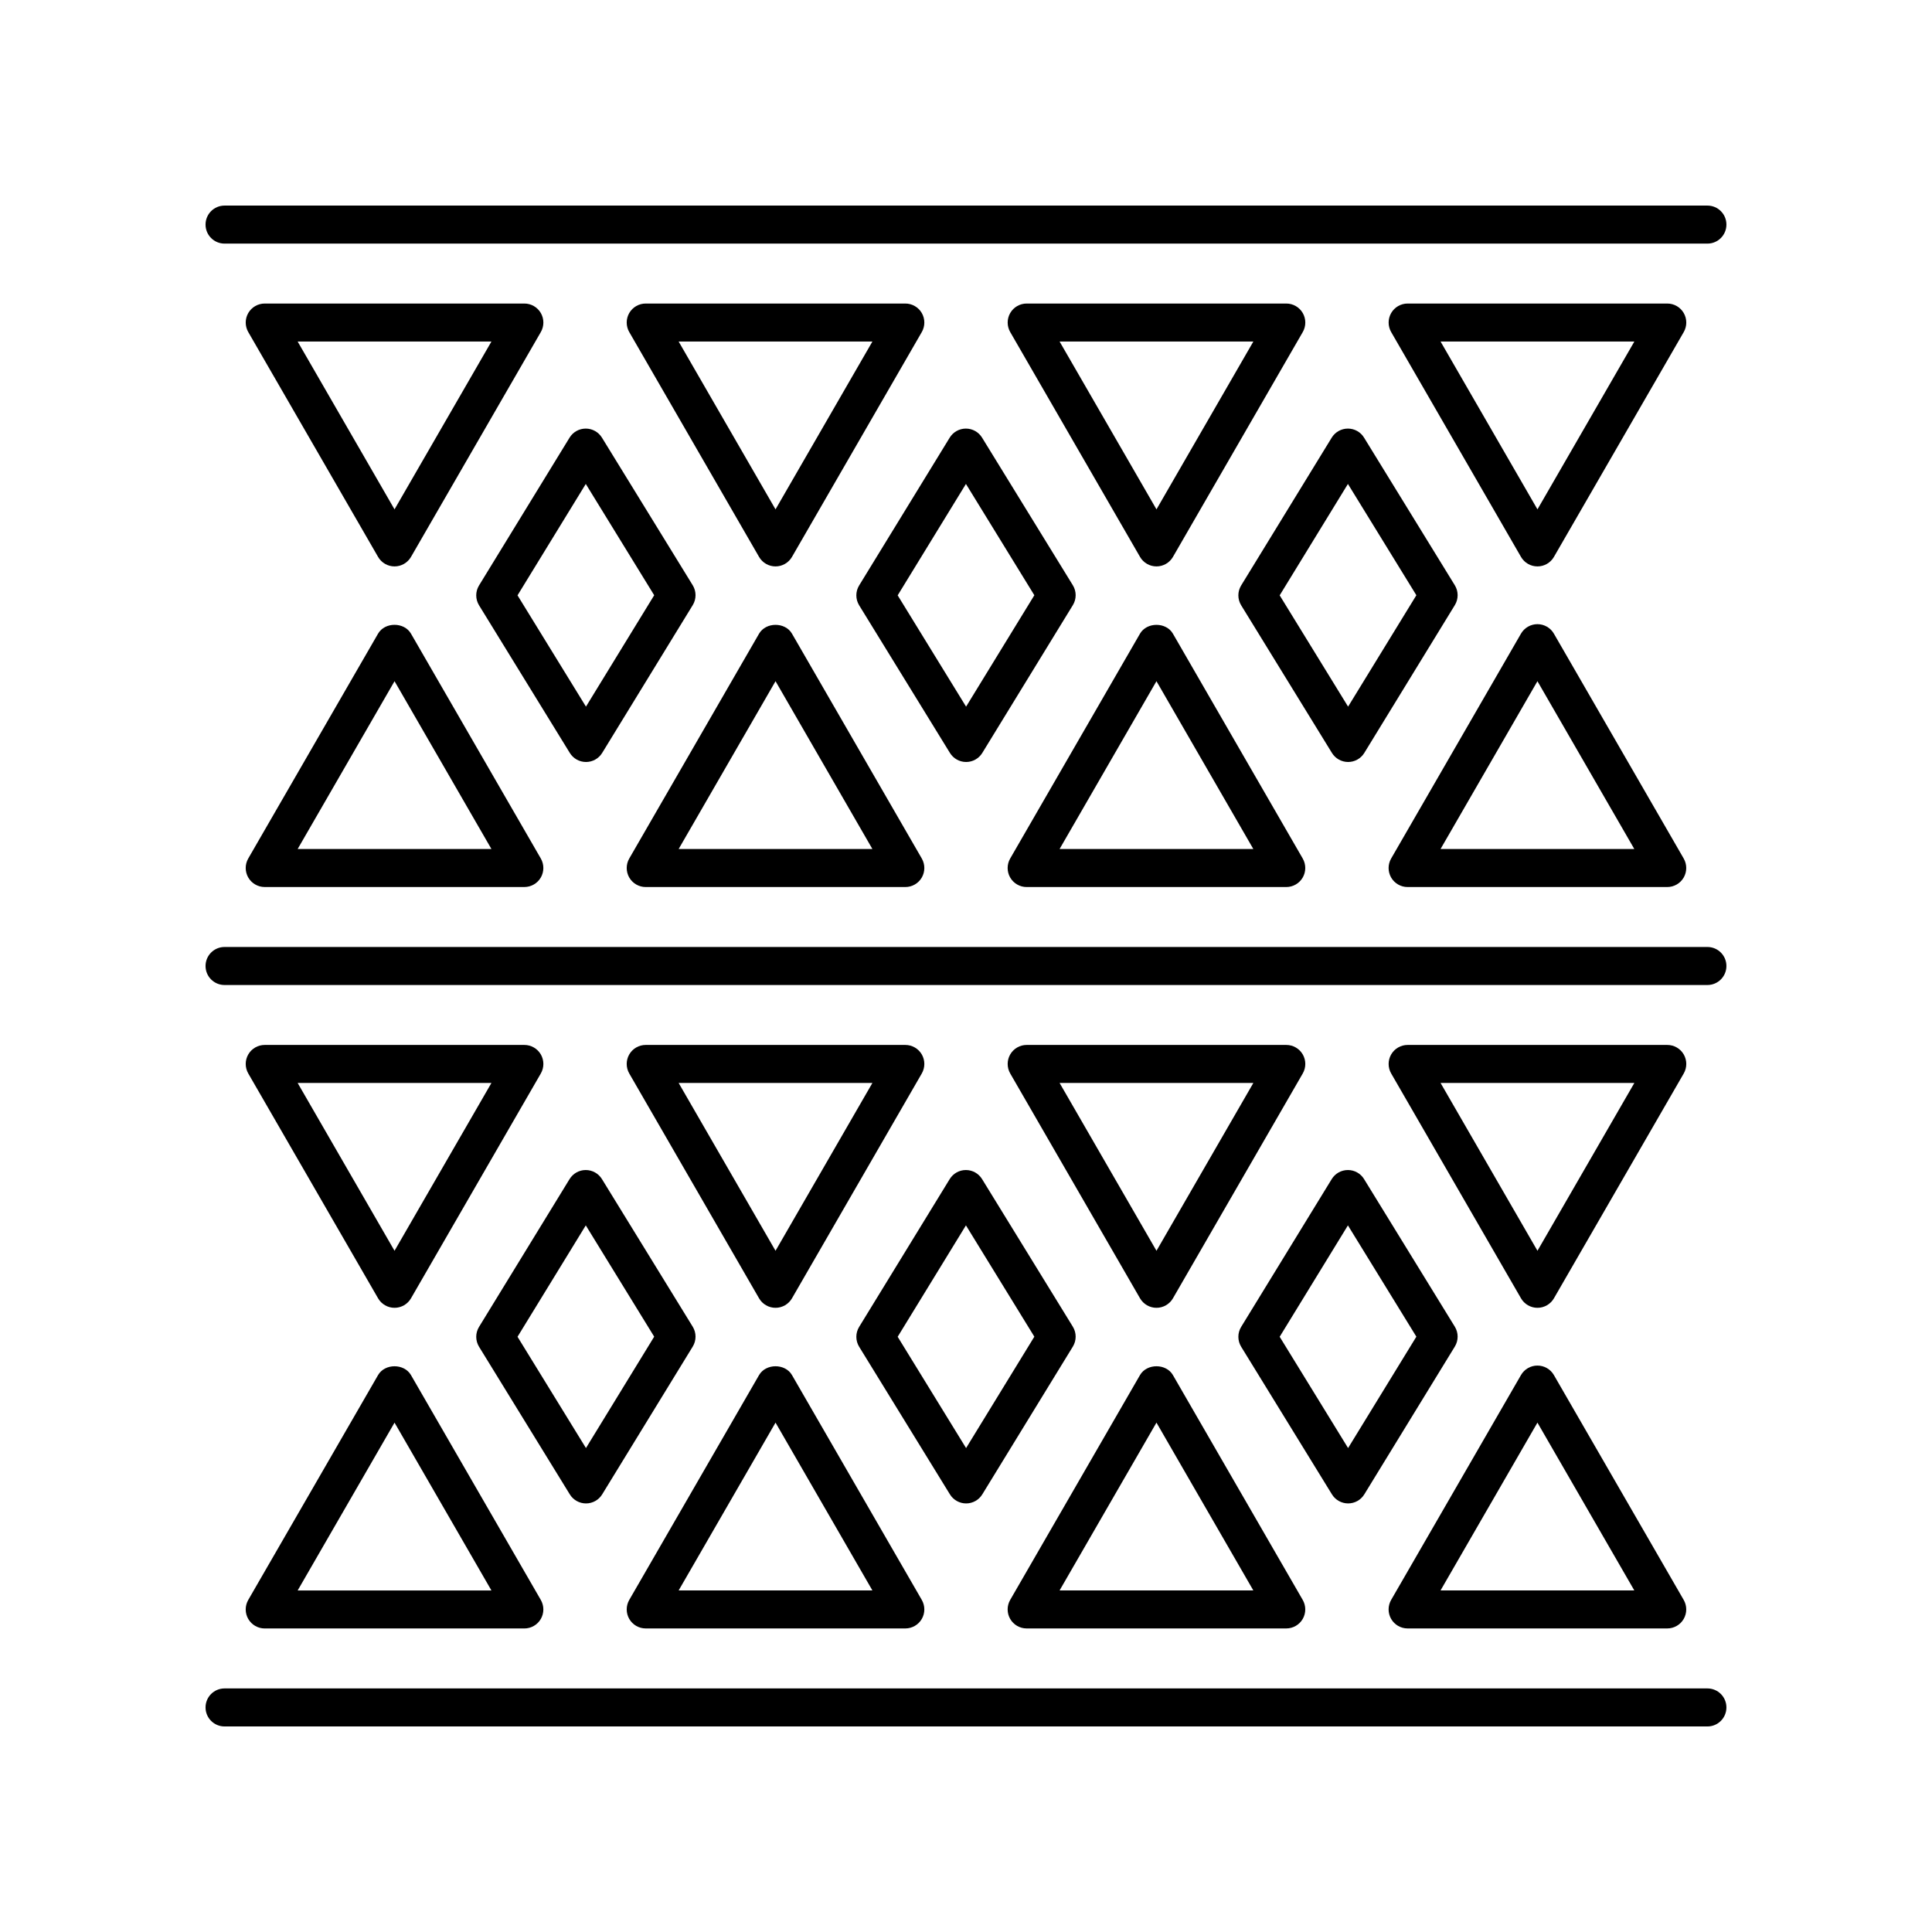 <?xml version="1.0" encoding="UTF-8"?>
<!-- Uploaded to: SVG Repo, www.svgrepo.com, Generator: SVG Repo Mixer Tools -->
<svg fill="#000000" width="800px" height="800px" version="1.1" viewBox="144 144 512 512" xmlns="http://www.w3.org/2000/svg">
 <g>
  <path d="m209.79 376.55c0.898 1.559 2.562 2.519 4.363 2.519h68.805c1.801 0 3.465-0.961 4.363-2.519 0.898-1.559 0.898-3.477 0-5.039l-34.406-59.586c-1.801-3.121-6.926-3.121-8.727 0l-34.402 59.586c-0.895 1.562-0.895 3.481 0.004 5.039zm38.766-52.027 25.676 44.473-51.348-0.004z"/>
  <path d="m345.16 311.93-34.402 59.586c-0.898 1.559-0.898 3.477 0 5.039 0.898 1.559 2.562 2.519 4.363 2.519h68.801c1.801 0 3.465-0.961 4.363-2.519 0.898-1.559 0.898-3.477 0-5.039l-34.402-59.586c-1.797-3.117-6.922-3.117-8.723 0zm-21.309 57.066 25.672-44.473 25.672 44.473z"/>
  <path d="m446.11 311.93-34.402 59.586c-0.898 1.559-0.898 3.477 0 5.039 0.898 1.559 2.562 2.519 4.363 2.519h68.801c1.801 0 3.465-0.961 4.363-2.519 0.898-1.559 0.898-3.477 0-5.039l-34.402-59.586c-1.793-3.117-6.922-3.117-8.723 0zm-21.309 57.066 25.672-44.473 25.672 44.473z"/>
  <path d="m555.8 311.93c-0.898-1.559-2.562-2.519-4.363-2.519-1.801 0-3.465 0.961-4.363 2.519l-34.406 59.586c-0.898 1.559-0.898 3.477 0 5.039 0.898 1.559 2.562 2.519 4.363 2.519h68.805c1.801 0 3.465-0.961 4.363-2.519 0.898-1.559 0.898-3.477 0-5.039zm-30.039 57.066 25.676-44.473 25.672 44.473z"/>
  <path d="m590.21 226.96c-0.898-1.559-2.562-2.519-4.363-2.519h-68.809c-1.801 0-3.465 0.961-4.363 2.519-0.898 1.559-0.898 3.477 0 5.039l34.406 59.586c0.898 1.559 2.562 2.519 4.363 2.519 1.801 0 3.465-0.961 4.363-2.519l34.402-59.586c0.898-1.562 0.898-3.481 0-5.039zm-38.766 52.027-25.676-44.473h51.352z"/>
  <path d="m484.88 224.44h-68.801c-1.801 0-3.465 0.961-4.363 2.519-0.898 1.559-0.898 3.477 0 5.039l34.402 59.586c0.898 1.559 2.562 2.519 4.363 2.519s3.465-0.961 4.363-2.519l34.402-59.586c0.898-1.559 0.898-3.477 0-5.039-0.902-1.559-2.566-2.519-4.367-2.519zm-34.402 54.547-25.672-44.473h51.344z"/>
  <path d="m383.92 224.44h-68.801c-1.801 0-3.465 0.961-4.363 2.519-0.898 1.559-0.898 3.477 0 5.039l34.402 59.586c0.898 1.559 2.562 2.519 4.363 2.519s3.465-0.961 4.363-2.519l34.402-59.586c0.898-1.559 0.898-3.477 0-5.039-0.902-1.559-2.566-2.519-4.367-2.519zm-34.398 54.547-25.672-44.473h51.344z"/>
  <path d="m282.96 224.44h-68.805c-1.801 0-3.465 0.961-4.363 2.519-0.898 1.559-0.898 3.477 0 5.039l34.402 59.586c0.898 1.559 2.562 2.519 4.363 2.519 1.801 0 3.465-0.961 4.363-2.519l34.406-59.586c0.898-1.559 0.898-3.477 0-5.039-0.902-1.559-2.566-2.519-4.367-2.519zm-34.406 54.547-25.672-44.473h51.352z"/>
  <path d="m209.79 573.04c0.898 1.559 2.562 2.519 4.363 2.519h68.805c1.801 0 3.465-0.961 4.363-2.519 0.898-1.559 0.898-3.477 0-5.039l-34.406-59.586c-1.801-3.121-6.926-3.121-8.727 0l-34.402 59.586c-0.895 1.562-0.895 3.481 0.004 5.039zm38.766-52.027 25.676 44.473h-51.348z"/>
  <path d="m345.16 508.41-34.402 59.586c-0.898 1.559-0.898 3.477 0 5.039 0.898 1.559 2.562 2.519 4.363 2.519h68.801c1.801 0 3.465-0.961 4.363-2.519 0.898-1.559 0.898-3.477 0-5.039l-34.402-59.586c-1.797-3.117-6.922-3.117-8.723 0zm-21.309 57.07 25.672-44.473 25.672 44.473z"/>
  <path d="m446.11 508.41-34.402 59.586c-0.898 1.559-0.898 3.477 0 5.039 0.898 1.559 2.562 2.519 4.363 2.519h68.801c1.801 0 3.465-0.961 4.363-2.519 0.898-1.559 0.898-3.477 0-5.039l-34.402-59.586c-1.793-3.117-6.922-3.117-8.723 0zm-21.309 57.07 25.672-44.473 25.672 44.473z"/>
  <path d="m555.8 508.41c-0.898-1.559-2.562-2.519-4.363-2.519-1.801 0-3.465 0.961-4.363 2.519l-34.406 59.586c-0.898 1.559-0.898 3.477 0 5.039 0.898 1.559 2.562 2.519 4.363 2.519h68.805c1.801 0 3.465-0.961 4.363-2.519 0.898-1.559 0.898-3.477 0-5.039zm-30.039 57.07 25.676-44.473 25.672 44.473z"/>
  <path d="m590.21 423.44c-0.898-1.559-2.562-2.519-4.363-2.519h-68.809c-1.801 0-3.465 0.961-4.363 2.519s-0.898 3.477 0 5.039l34.406 59.586c0.898 1.559 2.562 2.519 4.363 2.519 1.801 0 3.465-0.961 4.363-2.519l34.402-59.586c0.898-1.559 0.898-3.477 0-5.039zm-38.766 52.031-25.676-44.473h51.352z"/>
  <path d="m484.88 420.92h-68.801c-1.801 0-3.465 0.961-4.363 2.519-0.898 1.559-0.898 3.477 0 5.039l34.402 59.586c0.898 1.559 2.562 2.519 4.363 2.519s3.465-0.961 4.363-2.519l34.402-59.586c0.898-1.559 0.898-3.477 0-5.039-0.902-1.559-2.566-2.519-4.367-2.519zm-34.402 54.551-25.672-44.473h51.344z"/>
  <path d="m383.92 420.92h-68.801c-1.801 0-3.465 0.961-4.363 2.519-0.898 1.559-0.898 3.477 0 5.039l34.402 59.586c0.898 1.559 2.562 2.519 4.363 2.519s3.465-0.961 4.363-2.519l34.402-59.586c0.898-1.559 0.898-3.477 0-5.039-0.902-1.559-2.566-2.519-4.367-2.519zm-34.398 54.551-25.672-44.473h51.344z"/>
  <path d="m282.96 420.92h-68.805c-1.801 0-3.465 0.961-4.363 2.519-0.898 1.559-0.898 3.477 0 5.039l34.402 59.586c0.898 1.559 2.562 2.519 4.363 2.519 1.801 0 3.465-0.961 4.363-2.519l34.406-59.586c0.898-1.559 0.898-3.477 0-5.039-0.902-1.559-2.566-2.519-4.367-2.519zm-34.406 54.551-25.672-44.473h51.352z"/>
  <path d="m596.48 198.48h-392.97c-2.785 0-5.039 2.254-5.039 5.039s2.254 5.039 5.039 5.039h392.97c2.785 0 5.039-2.254 5.039-5.039 0-2.789-2.254-5.039-5.039-5.039z"/>
  <path d="m596.48 394.96h-392.97c-2.785 0-5.039 2.254-5.039 5.039s2.254 5.039 5.039 5.039h392.97c2.785 0 5.039-2.254 5.039-5.039s-2.254-5.039-5.039-5.039z"/>
  <path d="m596.48 591.45h-392.97c-2.785 0-5.039 2.254-5.039 5.039s2.254 5.039 5.039 5.039h392.97c2.785 0 5.039-2.254 5.039-5.039s-2.254-5.039-5.039-5.039z"/>
  <path d="m399.97 257.58h-0.004c-1.75 0-3.375 0.91-4.289 2.406l-23.996 39.16c-0.992 1.617-0.988 3.656 0.004 5.269l24.055 39.117c0.914 1.492 2.539 2.402 4.289 2.402h0.004c1.75 0 3.375-0.91 4.289-2.406l23.996-39.16c0.992-1.617 0.988-3.656-0.004-5.269l-24.055-39.117c-0.914-1.492-2.539-2.402-4.289-2.402zm0.051 73.688-18.129-29.496 18.09-29.523 18.129 29.496z"/>
  <path d="m299.23 257.58h-0.004c-1.75 0-3.375 0.91-4.289 2.406l-23.988 39.16c-0.992 1.617-0.988 3.656 0.004 5.269l24.051 39.117c0.914 1.492 2.539 2.402 4.289 2.402h0.004c1.75 0 3.375-0.91 4.289-2.406l23.996-39.16c0.992-1.617 0.988-3.656-0.004-5.269l-24.055-39.117c-0.918-1.492-2.539-2.402-4.293-2.402zm0.055 73.684-18.137-29.492 18.09-29.52 18.129 29.492z"/>
  <path d="m501.21 257.58h-0.004c-1.75 0-3.375 0.91-4.289 2.406l-23.996 39.16c-0.992 1.617-0.988 3.656 0.004 5.269l24.051 39.117c0.914 1.492 2.539 2.402 4.289 2.402h0.004c1.75 0 3.375-0.91 4.289-2.406l23.988-39.16c0.992-1.617 0.988-3.656-0.004-5.269l-24.051-39.117c-0.906-1.492-2.531-2.402-4.281-2.402zm0.047 73.684-18.129-29.492 18.086-29.52 18.137 29.492z"/>
  <path d="m399.97 454.07h-0.004c-1.75 0-3.375 0.91-4.289 2.406l-23.996 39.16c-0.992 1.617-0.988 3.656 0.004 5.269l24.055 39.117c0.914 1.492 2.539 2.402 4.289 2.402h0.004c1.75 0 3.375-0.91 4.289-2.406l23.996-39.16c0.992-1.617 0.988-3.656-0.004-5.269l-24.055-39.117c-0.914-1.492-2.539-2.402-4.289-2.402zm0.051 73.684-18.129-29.496 18.09-29.523 18.129 29.496z"/>
  <path d="m299.23 454.07h-0.004c-1.75 0-3.375 0.91-4.289 2.406l-23.988 39.16c-0.992 1.617-0.988 3.656 0.004 5.269l24.051 39.117c0.914 1.492 2.539 2.402 4.289 2.402h0.004c1.75 0 3.375-0.91 4.289-2.406l23.996-39.16c0.992-1.617 0.988-3.656-0.004-5.269l-24.055-39.117c-0.918-1.492-2.539-2.402-4.293-2.402zm0.055 73.68-18.137-29.492 18.09-29.52 18.129 29.492z"/>
  <path d="m501.21 454.07h-0.004c-1.75 0-3.375 0.91-4.289 2.406l-23.996 39.16c-0.992 1.617-0.988 3.656 0.004 5.269l24.051 39.113c0.914 1.492 2.539 2.402 4.289 2.402h0.004c1.75 0 3.375-0.91 4.289-2.406l23.988-39.16c0.992-1.617 0.988-3.656-0.004-5.269l-24.051-39.117c-0.906-1.488-2.531-2.398-4.281-2.398zm0.047 73.68-18.129-29.492 18.086-29.52 18.137 29.492z"/>
 </g>
</svg>